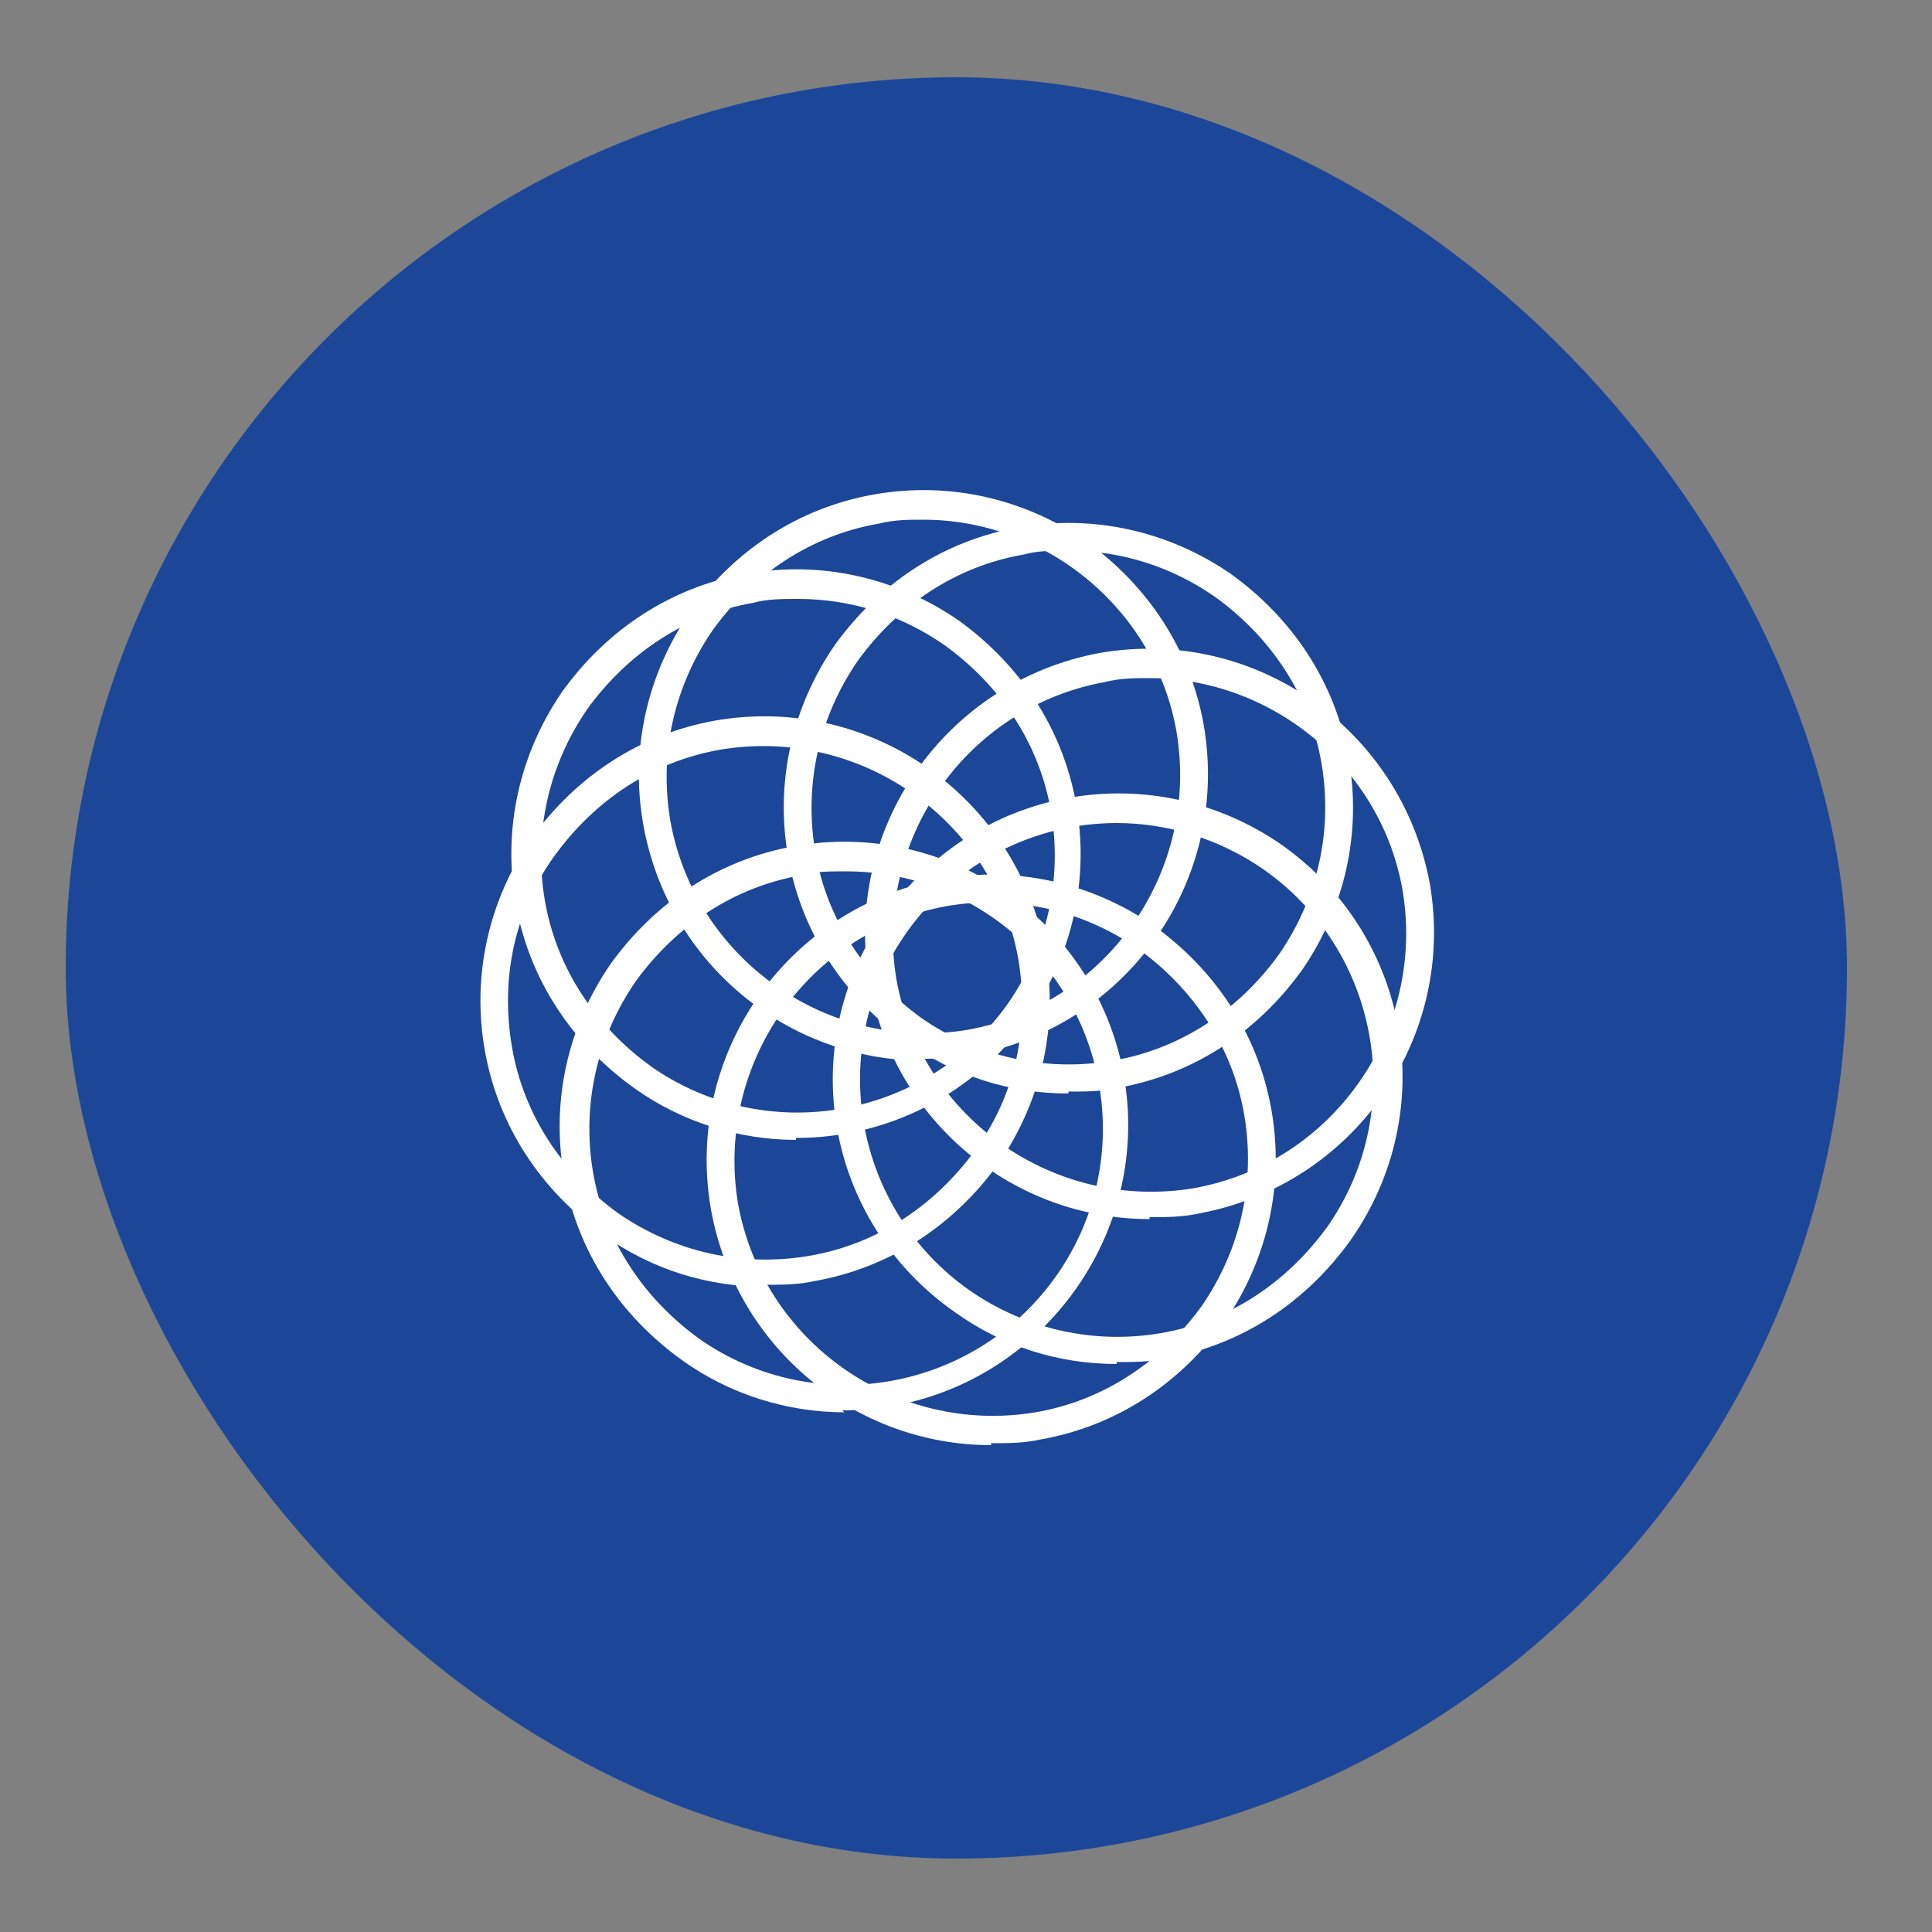 <?xml version="1.0" encoding="UTF-8"?>
<svg xmlns="http://www.w3.org/2000/svg" version="1.1" viewBox="0 0 100 100">
  <rect x="0" y="0" width="100" height="100" fill="#808080" stroke="none"/>
  <defs>
    <style>
      .cls-1 {
        fill: #1c4799;
      }

      .cls-2 {
        fill: #fff;
      }
    </style>
  </defs>
  <!-- Generator: Adobe Illustrator 28.6.0, SVG Export Plug-In . SVG Version: 1.2.0 Build 709)  -->
  <g>
    <g id="Layer_2">
      <rect class="cls-1" x="3.4" y="4" width="92.2" height="92.2" rx="46.1" ry="46.1"/>
      <g>
        <path class="cls-2" d="M51.3,74.8c-7,0-13.2-5-14.5-12.2h0c-1.4-8,3.9-15.6,11.9-17.1,3.9-.7,7.8.2,11,2.4,3.2,2.3,5.4,5.6,6.1,9.5.7,3.9-.2,7.8-2.4,11-2.3,3.2-5.6,5.4-9.5,6.1-.9.2-1.7.2-2.6.2ZM38.2,62.3c1.3,7.2,8.2,12,15.4,10.8,3.5-.6,6.5-2.6,8.6-5.5,2-2.9,2.8-6.4,2.2-9.9-.6-3.5-2.6-6.5-5.5-8.6-2.9-2-6.4-2.8-9.9-2.2-7.2,1.3-12,8.2-10.8,15.4h0Z"/>
        <path class="cls-2" d="M43.7,73.1c-2.9,0-5.9-.9-8.4-2.7-3.2-2.3-5.4-5.6-6.1-9.5-.7-3.9.2-7.8,2.4-11,2.3-3.2,5.6-5.4,9.5-6.1,3.9-.7,7.8.2,11,2.4,6.7,4.7,8.3,13.8,3.6,20.5-2.9,4.1-7.4,6.3-12.1,6.3ZM43.8,45.1c-.8,0-1.6,0-2.3.2-3.5.6-6.5,2.6-8.6,5.5-2,2.9-2.8,6.4-2.2,9.9.6,3.5,2.6,6.5,5.5,8.6,6,4.2,14.3,2.7,18.5-3.3,4.2-6,2.7-14.3-3.3-18.5-2.3-1.6-4.9-2.4-7.6-2.4Z"/>
        <path class="cls-2" d="M39.6,66.6c-3,0-5.9-.9-8.4-2.7-3.2-2.3-5.4-5.6-6.1-9.5-.7-3.9.2-7.8,2.4-11,2.3-3.2,5.6-5.4,9.5-6.1h0c8-1.4,15.6,3.9,17.1,11.9.7,3.9-.2,7.8-2.4,11-2.3,3.2-5.6,5.4-9.5,6.1-.9.2-1.7.2-2.6.2ZM37.3,38.8h0c-3.5.6-6.5,2.6-8.6,5.5s-2.8,6.4-2.2,9.9c.6,3.5,2.6,6.5,5.5,8.6,2.9,2,6.4,2.8,9.9,2.2,3.5-.6,6.5-2.6,8.6-5.5s2.8-6.4,2.2-9.9c-1.3-7.2-8.2-12-15.4-10.8Z"/>
        <path class="cls-2" d="M41.2,59c-2.9,0-5.9-.9-8.4-2.7-3.2-2.3-5.4-5.6-6.1-9.5s.2-7.8,2.4-11c2.3-3.2,5.6-5.4,9.5-6.1,3.9-.7,7.8.2,11,2.4,3.2,2.3,5.4,5.6,6.1,9.5.7,3.9-.2,7.8-2.4,11-2.9,4.1-7.4,6.3-12.1,6.3ZM41.3,31c-.8,0-1.6,0-2.3.2-3.5.6-6.5,2.6-8.6,5.5-2,2.9-2.8,6.4-2.2,9.9.6,3.5,2.6,6.5,5.5,8.6,6,4.2,14.3,2.7,18.5-3.3,2-2.9,2.8-6.4,2.2-9.9-.6-3.5-2.6-6.5-5.5-8.6-2.3-1.6-4.9-2.4-7.6-2.4Z"/>
        <path class="cls-2" d="M47.8,54.9c-7,0-13.2-5-14.5-12.2-.7-3.9.2-7.8,2.4-11,2.3-3.2,5.6-5.4,9.5-6.1,3.9-.7,7.8.2,11,2.4,3.2,2.3,5.4,5.6,6.1,9.5,1.4,8-3.9,15.6-11.9,17.1-.9.2-1.7.2-2.6.2ZM47.8,26.9c-.8,0-1.5,0-2.3.2-3.5.6-6.5,2.6-8.6,5.5-2,2.9-2.8,6.4-2.2,9.9,1.3,7.2,8.2,12,15.4,10.8,7.2-1.3,12-8.2,10.8-15.4h0c-1.1-6.4-6.8-11-13.1-11Z"/>
        <path class="cls-2" d="M55.3,56.6c-3,0-5.9-.9-8.4-2.7-3.2-2.3-5.4-5.6-6.1-9.5s.2-7.8,2.4-11c2.3-3.2,5.6-5.4,9.5-6.1,3.9-.7,7.8.2,11,2.4,3.2,2.3,5.4,5.6,6.1,9.5.7,3.9-.2,7.8-2.4,11-2.3,3.2-5.6,5.4-9.5,6.1-.9.2-1.7.2-2.6.2ZM55.3,28.5c-.8,0-1.6,0-2.3.2-3.5.6-6.5,2.6-8.6,5.5-2,2.9-2.8,6.4-2.2,9.9.6,3.5,2.6,6.5,5.5,8.6,2.9,2,6.4,2.8,9.9,2.2,3.5-.6,6.5-2.6,8.6-5.5h0c2-2.9,2.8-6.4,2.2-9.9-.6-3.5-2.6-6.5-5.5-8.6-2.3-1.6-4.9-2.4-7.6-2.4Z"/>
        <path class="cls-2" d="M59.5,63.1c-7,0-13.2-5-14.5-12.2-1.4-8,3.9-15.6,11.9-17.1,8-1.4,15.6,3.9,17.1,11.9,1.4,8-3.9,15.6-11.9,17.1h0c-.9.2-1.7.2-2.6.2ZM59.5,35.1c-.8,0-1.5,0-2.3.2-7.2,1.3-12,8.2-10.8,15.4,1.3,7.2,8.2,12,15.4,10.8,7.2-1.3,12-8.2,10.8-15.4-1.1-6.4-6.8-11-13.1-11Z"/>
        <path class="cls-2" d="M57.8,70.6c-3,0-5.9-.9-8.4-2.7-6.7-4.7-8.3-13.8-3.6-20.5,2.3-3.2,5.6-5.4,9.5-6.1,3.9-.7,7.8.2,11,2.4,6.7,4.7,8.3,13.8,3.6,20.5-2.3,3.2-5.6,5.4-9.5,6.1-.9.2-1.7.2-2.6.2ZM57.8,42.6c-4.2,0-8.3,2-10.9,5.7-4.2,6-2.7,14.3,3.3,18.5h0c2.9,2,6.4,2.8,9.9,2.2,3.5-.6,6.5-2.6,8.6-5.5,4.2-6,2.7-14.3-3.3-18.5-2.3-1.6-5-2.4-7.6-2.4Z"/>
      </g>
    </g>
  </g>
</svg>